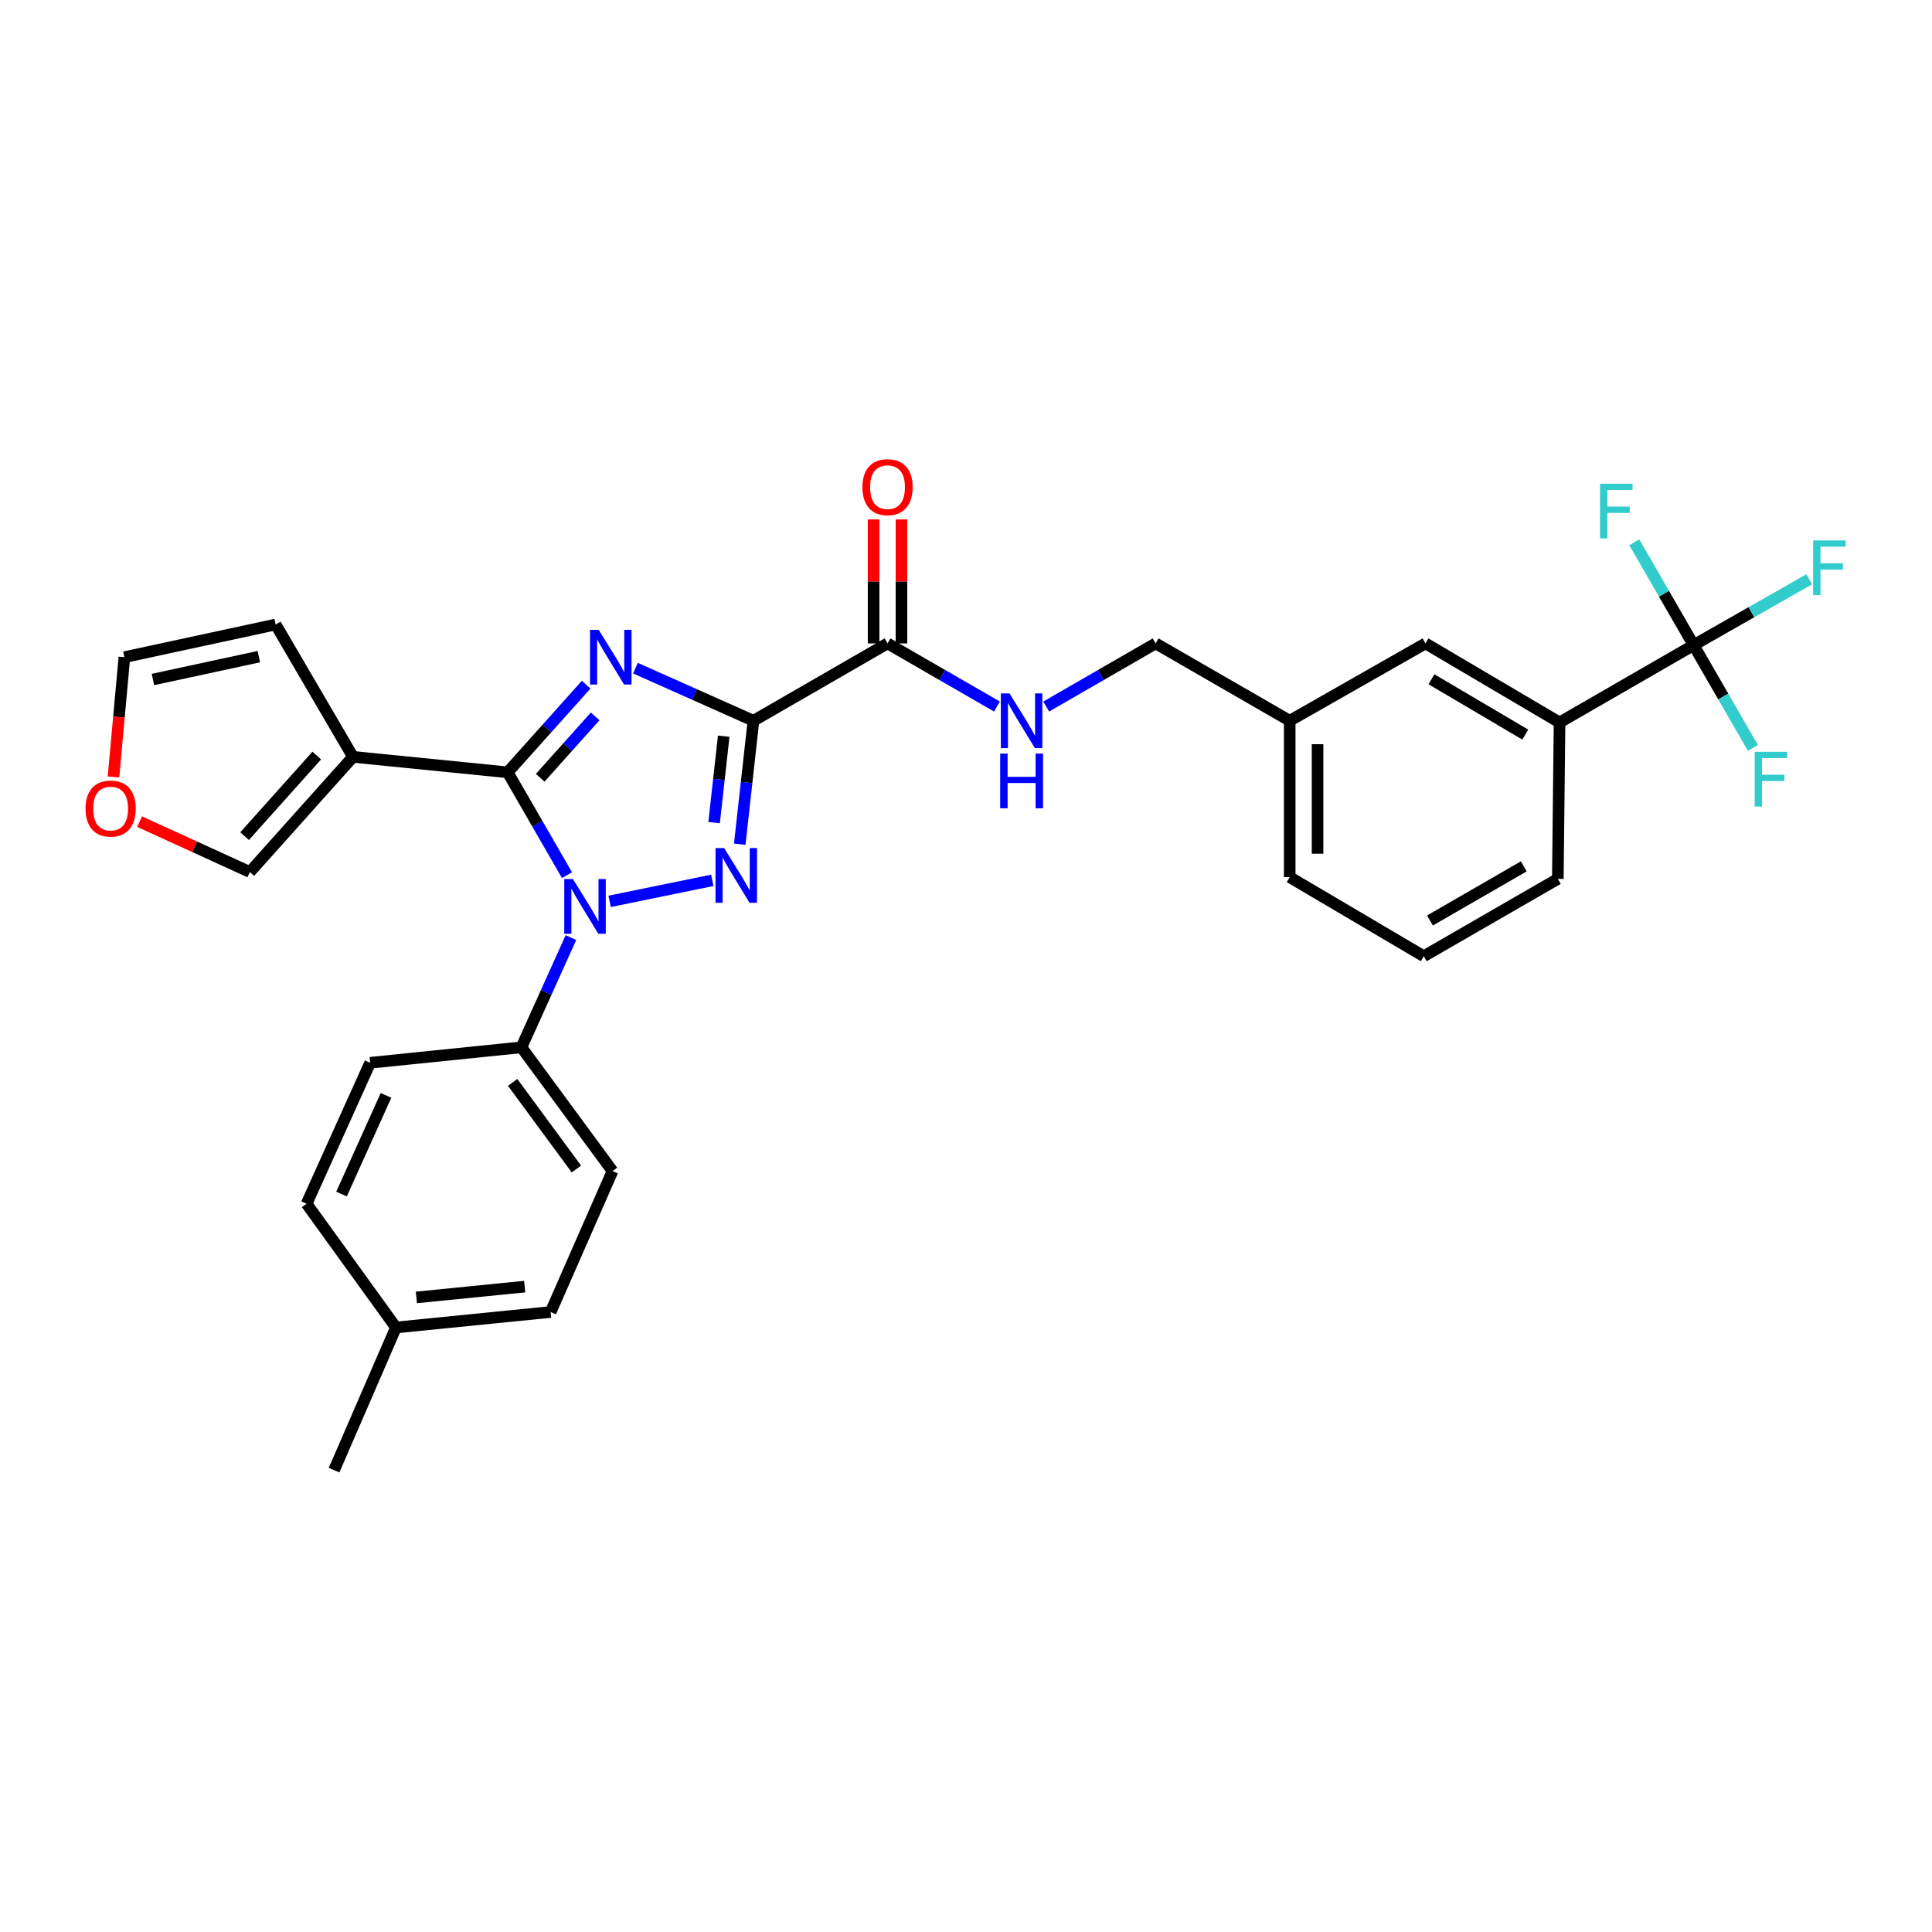 <?xml version='1.0' encoding='iso-8859-1'?>
<svg version='1.1' baseProfile='full'
              xmlns='http://www.w3.org/2000/svg'
                      xmlns:rdkit='http://www.rdkit.org/xml'
                      xmlns:xlink='http://www.w3.org/1999/xlink'
                  xml:space='preserve'
width='1000px' height='1000px' viewBox='0 0 1000 1000'>
<!-- END OF HEADER -->
<rect style='opacity:1.0;fill:#FFFFFF;stroke:none' width='1000' height='1000' x='0' y='0'> </rect>
<path class='bond-0' d='M 876.613,333.916 L 807.222,373.947' style='fill:none;fill-rule:evenodd;stroke:#000000;stroke-width:6px;stroke-linecap:butt;stroke-linejoin:miter;stroke-opacity:1' />
<path class='bond-1' d='M 876.613,333.916 L 906.533,316.874' style='fill:none;fill-rule:evenodd;stroke:#000000;stroke-width:6px;stroke-linecap:butt;stroke-linejoin:miter;stroke-opacity:1' />
<path class='bond-1' d='M 906.533,316.874 L 936.452,299.833' style='fill:none;fill-rule:evenodd;stroke:#33CCCC;stroke-width:6px;stroke-linecap:butt;stroke-linejoin:miter;stroke-opacity:1' />
<path class='bond-2' d='M 876.613,333.916 L 891.967,360.531' style='fill:none;fill-rule:evenodd;stroke:#000000;stroke-width:6px;stroke-linecap:butt;stroke-linejoin:miter;stroke-opacity:1' />
<path class='bond-2' d='M 891.967,360.531 L 907.321,387.145' style='fill:none;fill-rule:evenodd;stroke:#33CCCC;stroke-width:6px;stroke-linecap:butt;stroke-linejoin:miter;stroke-opacity:1' />
<path class='bond-3' d='M 876.613,333.916 L 861.26,307.302' style='fill:none;fill-rule:evenodd;stroke:#000000;stroke-width:6px;stroke-linecap:butt;stroke-linejoin:miter;stroke-opacity:1' />
<path class='bond-3' d='M 861.26,307.302 L 845.906,280.687' style='fill:none;fill-rule:evenodd;stroke:#33CCCC;stroke-width:6px;stroke-linecap:butt;stroke-linejoin:miter;stroke-opacity:1' />
<path class='bond-4' d='M 459.382,333.027 L 487.706,349.367' style='fill:none;fill-rule:evenodd;stroke:#000000;stroke-width:6px;stroke-linecap:butt;stroke-linejoin:miter;stroke-opacity:1' />
<path class='bond-4' d='M 487.706,349.367 L 516.031,365.707' style='fill:none;fill-rule:evenodd;stroke:#0000FF;stroke-width:6px;stroke-linecap:butt;stroke-linejoin:miter;stroke-opacity:1' />
<path class='bond-5' d='M 466.592,333.027 L 466.592,300.943' style='fill:none;fill-rule:evenodd;stroke:#000000;stroke-width:6px;stroke-linecap:butt;stroke-linejoin:miter;stroke-opacity:1' />
<path class='bond-5' d='M 466.592,300.943 L 466.592,268.859' style='fill:none;fill-rule:evenodd;stroke:#FF0000;stroke-width:6px;stroke-linecap:butt;stroke-linejoin:miter;stroke-opacity:1' />
<path class='bond-5' d='M 452.172,333.027 L 452.172,300.943' style='fill:none;fill-rule:evenodd;stroke:#000000;stroke-width:6px;stroke-linecap:butt;stroke-linejoin:miter;stroke-opacity:1' />
<path class='bond-5' d='M 452.172,300.943 L 452.172,268.859' style='fill:none;fill-rule:evenodd;stroke:#FF0000;stroke-width:6px;stroke-linecap:butt;stroke-linejoin:miter;stroke-opacity:1' />
<path class='bond-6' d='M 459.382,333.027 L 389.99,373.058' style='fill:none;fill-rule:evenodd;stroke:#000000;stroke-width:6px;stroke-linecap:butt;stroke-linejoin:miter;stroke-opacity:1' />
<path class='bond-7' d='M 541.516,365.706 L 569.837,349.367' style='fill:none;fill-rule:evenodd;stroke:#0000FF;stroke-width:6px;stroke-linecap:butt;stroke-linejoin:miter;stroke-opacity:1' />
<path class='bond-7' d='M 569.837,349.367 L 598.157,333.027' style='fill:none;fill-rule:evenodd;stroke:#000000;stroke-width:6px;stroke-linecap:butt;stroke-linejoin:miter;stroke-opacity:1' />
<path class='bond-8' d='M 807.222,373.947 L 737.83,333.027' style='fill:none;fill-rule:evenodd;stroke:#000000;stroke-width:6px;stroke-linecap:butt;stroke-linejoin:miter;stroke-opacity:1' />
<path class='bond-8' d='M 789.488,380.23 L 740.914,351.586' style='fill:none;fill-rule:evenodd;stroke:#000000;stroke-width:6px;stroke-linecap:butt;stroke-linejoin:miter;stroke-opacity:1' />
<path class='bond-9' d='M 807.222,373.947 L 806.332,454.907' style='fill:none;fill-rule:evenodd;stroke:#000000;stroke-width:6px;stroke-linecap:butt;stroke-linejoin:miter;stroke-opacity:1' />
<path class='bond-10' d='M 315.544,466.537 L 368.677,455.668' style='fill:none;fill-rule:evenodd;stroke:#0000FF;stroke-width:6px;stroke-linecap:butt;stroke-linejoin:miter;stroke-opacity:1' />
<path class='bond-11' d='M 293.48,452.98 L 278.123,426.365' style='fill:none;fill-rule:evenodd;stroke:#0000FF;stroke-width:6px;stroke-linecap:butt;stroke-linejoin:miter;stroke-opacity:1' />
<path class='bond-11' d='M 278.123,426.365 L 262.767,399.751' style='fill:none;fill-rule:evenodd;stroke:#000000;stroke-width:6px;stroke-linecap:butt;stroke-linejoin:miter;stroke-opacity:1' />
<path class='bond-12' d='M 295.514,485.303 L 282.701,513.697' style='fill:none;fill-rule:evenodd;stroke:#0000FF;stroke-width:6px;stroke-linecap:butt;stroke-linejoin:miter;stroke-opacity:1' />
<path class='bond-12' d='M 282.701,513.697 L 269.889,542.091' style='fill:none;fill-rule:evenodd;stroke:#000000;stroke-width:6px;stroke-linecap:butt;stroke-linejoin:miter;stroke-opacity:1' />
<path class='bond-13' d='M 382.888,436.954 L 386.439,405.006' style='fill:none;fill-rule:evenodd;stroke:#0000FF;stroke-width:6px;stroke-linecap:butt;stroke-linejoin:miter;stroke-opacity:1' />
<path class='bond-13' d='M 386.439,405.006 L 389.99,373.058' style='fill:none;fill-rule:evenodd;stroke:#000000;stroke-width:6px;stroke-linecap:butt;stroke-linejoin:miter;stroke-opacity:1' />
<path class='bond-13' d='M 369.622,425.777 L 372.107,403.413' style='fill:none;fill-rule:evenodd;stroke:#0000FF;stroke-width:6px;stroke-linecap:butt;stroke-linejoin:miter;stroke-opacity:1' />
<path class='bond-13' d='M 372.107,403.413 L 374.593,381.05' style='fill:none;fill-rule:evenodd;stroke:#000000;stroke-width:6px;stroke-linecap:butt;stroke-linejoin:miter;stroke-opacity:1' />
<path class='bond-14' d='M 389.99,373.058 L 359.448,359.447' style='fill:none;fill-rule:evenodd;stroke:#000000;stroke-width:6px;stroke-linecap:butt;stroke-linejoin:miter;stroke-opacity:1' />
<path class='bond-14' d='M 359.448,359.447 L 328.906,345.836' style='fill:none;fill-rule:evenodd;stroke:#0000FF;stroke-width:6px;stroke-linecap:butt;stroke-linejoin:miter;stroke-opacity:1' />
<path class='bond-15' d='M 303.404,354.375 L 283.086,377.063' style='fill:none;fill-rule:evenodd;stroke:#0000FF;stroke-width:6px;stroke-linecap:butt;stroke-linejoin:miter;stroke-opacity:1' />
<path class='bond-15' d='M 283.086,377.063 L 262.767,399.751' style='fill:none;fill-rule:evenodd;stroke:#000000;stroke-width:6px;stroke-linecap:butt;stroke-linejoin:miter;stroke-opacity:1' />
<path class='bond-15' d='M 308.05,370.801 L 293.827,386.683' style='fill:none;fill-rule:evenodd;stroke:#0000FF;stroke-width:6px;stroke-linecap:butt;stroke-linejoin:miter;stroke-opacity:1' />
<path class='bond-15' d='M 293.827,386.683 L 279.604,402.565' style='fill:none;fill-rule:evenodd;stroke:#000000;stroke-width:6px;stroke-linecap:butt;stroke-linejoin:miter;stroke-opacity:1' />
<path class='bond-16' d='M 262.767,399.751 L 182.704,391.748' style='fill:none;fill-rule:evenodd;stroke:#000000;stroke-width:6px;stroke-linecap:butt;stroke-linejoin:miter;stroke-opacity:1' />
<path class='bond-17' d='M 269.889,542.091 L 191.597,550.094' style='fill:none;fill-rule:evenodd;stroke:#000000;stroke-width:6px;stroke-linecap:butt;stroke-linejoin:miter;stroke-opacity:1' />
<path class='bond-18' d='M 269.889,542.091 L 317.042,606.148' style='fill:none;fill-rule:evenodd;stroke:#000000;stroke-width:6px;stroke-linecap:butt;stroke-linejoin:miter;stroke-opacity:1' />
<path class='bond-18' d='M 265.349,560.248 L 298.356,605.088' style='fill:none;fill-rule:evenodd;stroke:#000000;stroke-width:6px;stroke-linecap:butt;stroke-linejoin:miter;stroke-opacity:1' />
<path class='bond-19' d='M 204.943,687.099 L 285.014,679.096' style='fill:none;fill-rule:evenodd;stroke:#000000;stroke-width:6px;stroke-linecap:butt;stroke-linejoin:miter;stroke-opacity:1' />
<path class='bond-19' d='M 215.52,671.55 L 271.569,665.948' style='fill:none;fill-rule:evenodd;stroke:#000000;stroke-width:6px;stroke-linecap:butt;stroke-linejoin:miter;stroke-opacity:1' />
<path class='bond-20' d='M 204.943,687.099 L 172.915,760.937' style='fill:none;fill-rule:evenodd;stroke:#000000;stroke-width:6px;stroke-linecap:butt;stroke-linejoin:miter;stroke-opacity:1' />
<path class='bond-21' d='M 204.943,687.099 L 158.687,623.051' style='fill:none;fill-rule:evenodd;stroke:#000000;stroke-width:6px;stroke-linecap:butt;stroke-linejoin:miter;stroke-opacity:1' />
<path class='bond-22' d='M 191.597,550.094 L 158.687,623.051' style='fill:none;fill-rule:evenodd;stroke:#000000;stroke-width:6px;stroke-linecap:butt;stroke-linejoin:miter;stroke-opacity:1' />
<path class='bond-22' d='M 199.805,566.967 L 176.768,618.037' style='fill:none;fill-rule:evenodd;stroke:#000000;stroke-width:6px;stroke-linecap:butt;stroke-linejoin:miter;stroke-opacity:1' />
<path class='bond-23' d='M 182.704,391.748 L 142.673,323.245' style='fill:none;fill-rule:evenodd;stroke:#000000;stroke-width:6px;stroke-linecap:butt;stroke-linejoin:miter;stroke-opacity:1' />
<path class='bond-24' d='M 182.704,391.748 L 129.327,451.35' style='fill:none;fill-rule:evenodd;stroke:#000000;stroke-width:6px;stroke-linecap:butt;stroke-linejoin:miter;stroke-opacity:1' />
<path class='bond-24' d='M 163.956,391.068 L 126.592,432.79' style='fill:none;fill-rule:evenodd;stroke:#000000;stroke-width:6px;stroke-linecap:butt;stroke-linejoin:miter;stroke-opacity:1' />
<path class='bond-25' d='M 142.673,323.245 L 64.381,340.149' style='fill:none;fill-rule:evenodd;stroke:#000000;stroke-width:6px;stroke-linecap:butt;stroke-linejoin:miter;stroke-opacity:1' />
<path class='bond-25' d='M 133.973,339.876 L 79.168,351.708' style='fill:none;fill-rule:evenodd;stroke:#000000;stroke-width:6px;stroke-linecap:butt;stroke-linejoin:miter;stroke-opacity:1' />
<path class='bond-26' d='M 64.381,340.149 L 61.564,371.148' style='fill:none;fill-rule:evenodd;stroke:#000000;stroke-width:6px;stroke-linecap:butt;stroke-linejoin:miter;stroke-opacity:1' />
<path class='bond-26' d='M 61.564,371.148 L 58.747,402.148' style='fill:none;fill-rule:evenodd;stroke:#FF0000;stroke-width:6px;stroke-linecap:butt;stroke-linejoin:miter;stroke-opacity:1' />
<path class='bond-27' d='M 72.248,425.276 L 100.787,438.313' style='fill:none;fill-rule:evenodd;stroke:#FF0000;stroke-width:6px;stroke-linecap:butt;stroke-linejoin:miter;stroke-opacity:1' />
<path class='bond-27' d='M 100.787,438.313 L 129.327,451.35' style='fill:none;fill-rule:evenodd;stroke:#000000;stroke-width:6px;stroke-linecap:butt;stroke-linejoin:miter;stroke-opacity:1' />
<path class='bond-28' d='M 317.042,606.148 L 285.014,679.096' style='fill:none;fill-rule:evenodd;stroke:#000000;stroke-width:6px;stroke-linecap:butt;stroke-linejoin:miter;stroke-opacity:1' />
<path class='bond-29' d='M 737.83,333.027 L 667.549,373.058' style='fill:none;fill-rule:evenodd;stroke:#000000;stroke-width:6px;stroke-linecap:butt;stroke-linejoin:miter;stroke-opacity:1' />
<path class='bond-30' d='M 667.549,373.058 L 598.157,333.027' style='fill:none;fill-rule:evenodd;stroke:#000000;stroke-width:6px;stroke-linecap:butt;stroke-linejoin:miter;stroke-opacity:1' />
<path class='bond-31' d='M 667.549,373.058 L 667.549,454.018' style='fill:none;fill-rule:evenodd;stroke:#000000;stroke-width:6px;stroke-linecap:butt;stroke-linejoin:miter;stroke-opacity:1' />
<path class='bond-31' d='M 681.969,385.202 L 681.969,441.874' style='fill:none;fill-rule:evenodd;stroke:#000000;stroke-width:6px;stroke-linecap:butt;stroke-linejoin:miter;stroke-opacity:1' />
<path class='bond-32' d='M 806.332,454.907 L 736.941,494.938' style='fill:none;fill-rule:evenodd;stroke:#000000;stroke-width:6px;stroke-linecap:butt;stroke-linejoin:miter;stroke-opacity:1' />
<path class='bond-32' d='M 788.718,448.421 L 740.144,476.443' style='fill:none;fill-rule:evenodd;stroke:#000000;stroke-width:6px;stroke-linecap:butt;stroke-linejoin:miter;stroke-opacity:1' />
<path class='bond-33' d='M 736.941,494.938 L 667.549,454.018' style='fill:none;fill-rule:evenodd;stroke:#000000;stroke-width:6px;stroke-linecap:butt;stroke-linejoin:miter;stroke-opacity:1' />
<path  class='atom-2' d='M 522.514 358.898
L 531.794 373.898
Q 532.714 375.378, 534.194 378.058
Q 535.674 380.738, 535.754 380.898
L 535.754 358.898
L 539.514 358.898
L 539.514 387.218
L 535.634 387.218
L 525.674 370.818
Q 524.514 368.898, 523.274 366.698
Q 522.074 364.498, 521.714 363.818
L 521.714 387.218
L 518.034 387.218
L 518.034 358.898
L 522.514 358.898
' fill='#0000FF'/>
<path  class='atom-2' d='M 517.694 390.05
L 521.534 390.05
L 521.534 402.09
L 536.014 402.09
L 536.014 390.05
L 539.854 390.05
L 539.854 418.37
L 536.014 418.37
L 536.014 405.29
L 521.534 405.29
L 521.534 418.37
L 517.694 418.37
L 517.694 390.05
' fill='#0000FF'/>
<path  class='atom-3' d='M 446.382 252.155
Q 446.382 245.355, 449.742 241.555
Q 453.102 237.755, 459.382 237.755
Q 465.662 237.755, 469.022 241.555
Q 472.382 245.355, 472.382 252.155
Q 472.382 259.035, 468.982 262.955
Q 465.582 266.835, 459.382 266.835
Q 453.142 266.835, 449.742 262.955
Q 446.382 259.075, 446.382 252.155
M 459.382 263.635
Q 463.702 263.635, 466.022 260.755
Q 468.382 257.835, 468.382 252.155
Q 468.382 246.595, 466.022 243.795
Q 463.702 240.955, 459.382 240.955
Q 455.062 240.955, 452.702 243.755
Q 450.382 246.555, 450.382 252.155
Q 450.382 257.875, 452.702 260.755
Q 455.062 263.635, 459.382 263.635
' fill='#FF0000'/>
<path  class='atom-5' d='M 296.546 454.983
L 305.826 469.983
Q 306.746 471.463, 308.226 474.143
Q 309.706 476.823, 309.786 476.983
L 309.786 454.983
L 313.546 454.983
L 313.546 483.303
L 309.666 483.303
L 299.706 466.903
Q 298.546 464.983, 297.306 462.783
Q 296.106 460.583, 295.746 459.903
L 295.746 483.303
L 292.066 483.303
L 292.066 454.983
L 296.546 454.983
' fill='#0000FF'/>
<path  class='atom-6' d='M 374.83 438.969
L 384.11 453.969
Q 385.03 455.449, 386.51 458.129
Q 387.99 460.809, 388.07 460.969
L 388.07 438.969
L 391.83 438.969
L 391.83 467.289
L 387.95 467.289
L 377.99 450.889
Q 376.83 448.969, 375.59 446.769
Q 374.39 444.569, 374.03 443.889
L 374.03 467.289
L 370.35 467.289
L 370.35 438.969
L 374.83 438.969
' fill='#0000FF'/>
<path  class='atom-8' d='M 309.884 325.989
L 319.164 340.989
Q 320.084 342.469, 321.564 345.149
Q 323.044 347.829, 323.124 347.989
L 323.124 325.989
L 326.884 325.989
L 326.884 354.309
L 323.004 354.309
L 313.044 337.909
Q 311.884 335.989, 310.644 333.789
Q 309.444 331.589, 309.084 330.909
L 309.084 354.309
L 305.404 354.309
L 305.404 325.989
L 309.884 325.989
' fill='#0000FF'/>
<path  class='atom-16' d='M 44.267 418.513
Q 44.267 411.713, 47.627 407.913
Q 50.987 404.113, 57.267 404.113
Q 63.547 404.113, 66.907 407.913
Q 70.267 411.713, 70.267 418.513
Q 70.267 425.393, 66.867 429.313
Q 63.467 433.193, 57.267 433.193
Q 51.027 433.193, 47.627 429.313
Q 44.267 425.433, 44.267 418.513
M 57.267 429.993
Q 61.587 429.993, 63.907 427.113
Q 66.267 424.193, 66.267 418.513
Q 66.267 412.953, 63.907 410.153
Q 61.587 407.313, 57.267 407.313
Q 52.947 407.313, 50.587 410.113
Q 48.267 412.913, 48.267 418.513
Q 48.267 424.233, 50.587 427.113
Q 52.947 429.993, 57.267 429.993
' fill='#FF0000'/>
<path  class='atom-23' d='M 938.474 279.725
L 955.314 279.725
L 955.314 282.965
L 942.274 282.965
L 942.274 291.565
L 953.874 291.565
L 953.874 294.845
L 942.274 294.845
L 942.274 308.045
L 938.474 308.045
L 938.474 279.725
' fill='#33CCCC'/>
<path  class='atom-24' d='M 908.225 389.148
L 925.065 389.148
L 925.065 392.388
L 912.025 392.388
L 912.025 400.988
L 923.625 400.988
L 923.625 404.268
L 912.025 404.268
L 912.025 417.468
L 908.225 417.468
L 908.225 389.148
' fill='#33CCCC'/>
<path  class='atom-25' d='M 828.162 250.364
L 845.002 250.364
L 845.002 253.604
L 831.962 253.604
L 831.962 262.204
L 843.562 262.204
L 843.562 265.484
L 831.962 265.484
L 831.962 278.684
L 828.162 278.684
L 828.162 250.364
' fill='#33CCCC'/>
</svg>
